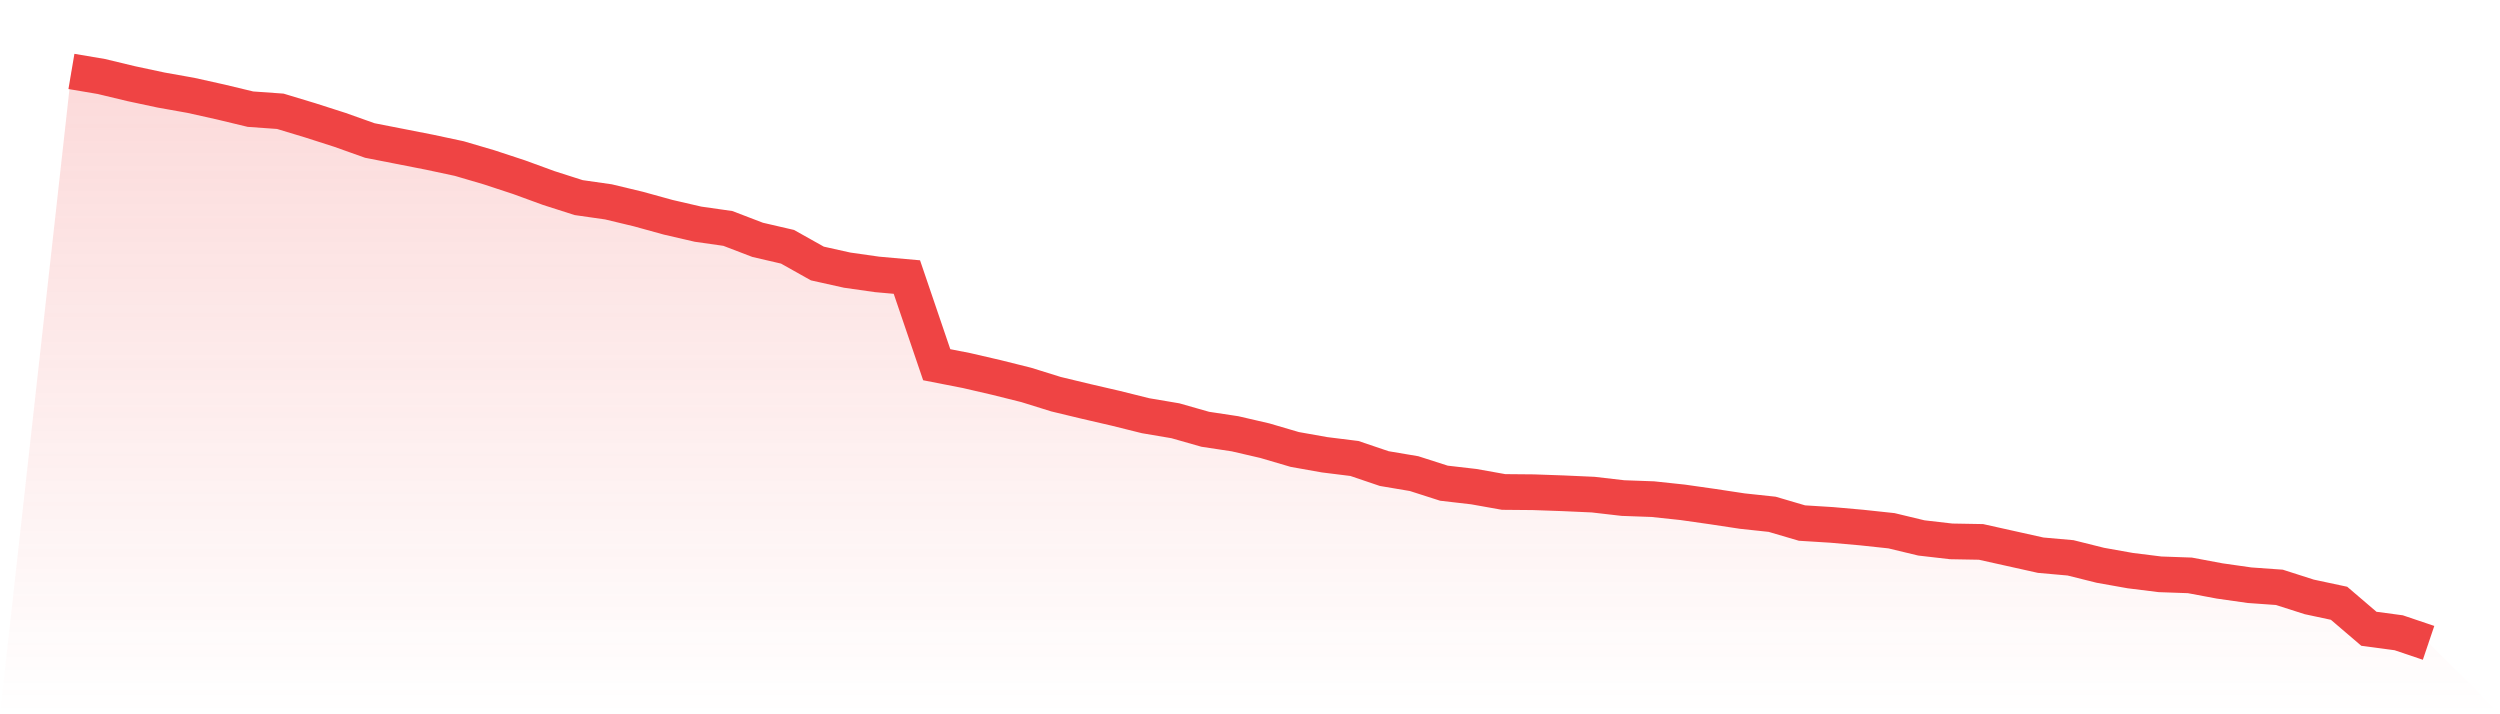<svg viewBox="0 0 140 40" xmlns="http://www.w3.org/2000/svg">
<defs>
<linearGradient id="gradient" x1="0" x2="0" y1="0" y2="1">
<stop offset="0%" stop-color="#ef4444" stop-opacity="0.2"/>
<stop offset="100%" stop-color="#ef4444" stop-opacity="0"/>
</linearGradient>
</defs>
<path d="M4,4 L4,4 L5.671,4.283 L7.342,4.684 L9.013,5.041 L10.684,5.339 L12.354,5.711 L14.025,6.113 L15.696,6.232 L17.367,6.737 L19.038,7.273 L20.709,7.868 L22.38,8.195 L24.051,8.523 L25.722,8.88 L27.392,9.371 L29.063,9.921 L30.734,10.531 L32.405,11.066 L34.076,11.305 L35.747,11.706 L37.418,12.167 L39.089,12.554 L40.759,12.792 L42.43,13.432 L44.101,13.819 L45.772,14.756 L47.443,15.128 L49.114,15.366 L50.785,15.515 L52.456,20.424 L54.127,20.751 L55.797,21.138 L57.468,21.555 L59.139,22.075 L60.81,22.477 L62.481,22.864 L64.152,23.28 L65.823,23.563 L67.494,24.039 L69.165,24.292 L70.835,24.679 L72.506,25.17 L74.177,25.467 L75.848,25.675 L77.519,26.241 L79.19,26.523 L80.861,27.059 L82.532,27.252 L84.203,27.55 L85.873,27.565 L87.544,27.624 L89.215,27.699 L90.886,27.892 L92.557,27.952 L94.228,28.13 L95.899,28.368 L97.57,28.621 L99.24,28.8 L100.911,29.291 L102.582,29.395 L104.253,29.543 L105.924,29.722 L107.595,30.124 L109.266,30.317 L110.937,30.347 L112.608,30.719 L114.278,31.091 L115.949,31.239 L117.62,31.656 L119.291,31.954 L120.962,32.162 L122.633,32.221 L124.304,32.534 L125.975,32.772 L127.646,32.891 L129.316,33.426 L130.987,33.783 L132.658,35.212 L134.329,35.435 L136,36 L140,40 L0,40 z" fill="url(#gradient)"/>
<path d="M4,4 L4,4 L5.671,4.283 L7.342,4.684 L9.013,5.041 L10.684,5.339 L12.354,5.711 L14.025,6.113 L15.696,6.232 L17.367,6.737 L19.038,7.273 L20.709,7.868 L22.38,8.195 L24.051,8.523 L25.722,8.88 L27.392,9.371 L29.063,9.921 L30.734,10.531 L32.405,11.066 L34.076,11.305 L35.747,11.706 L37.418,12.167 L39.089,12.554 L40.759,12.792 L42.43,13.432 L44.101,13.819 L45.772,14.756 L47.443,15.128 L49.114,15.366 L50.785,15.515 L52.456,20.424 L54.127,20.751 L55.797,21.138 L57.468,21.555 L59.139,22.075 L60.81,22.477 L62.481,22.864 L64.152,23.28 L65.823,23.563 L67.494,24.039 L69.165,24.292 L70.835,24.679 L72.506,25.17 L74.177,25.467 L75.848,25.675 L77.519,26.241 L79.19,26.523 L80.861,27.059 L82.532,27.252 L84.203,27.55 L85.873,27.565 L87.544,27.624 L89.215,27.699 L90.886,27.892 L92.557,27.952 L94.228,28.13 L95.899,28.368 L97.57,28.621 L99.24,28.8 L100.911,29.291 L102.582,29.395 L104.253,29.543 L105.924,29.722 L107.595,30.124 L109.266,30.317 L110.937,30.347 L112.608,30.719 L114.278,31.091 L115.949,31.239 L117.62,31.656 L119.291,31.954 L120.962,32.162 L122.633,32.221 L124.304,32.534 L125.975,32.772 L127.646,32.891 L129.316,33.426 L130.987,33.783 L132.658,35.212 L134.329,35.435 L136,36" fill="none" stroke="#ef4444" stroke-width="2"/>
</svg>